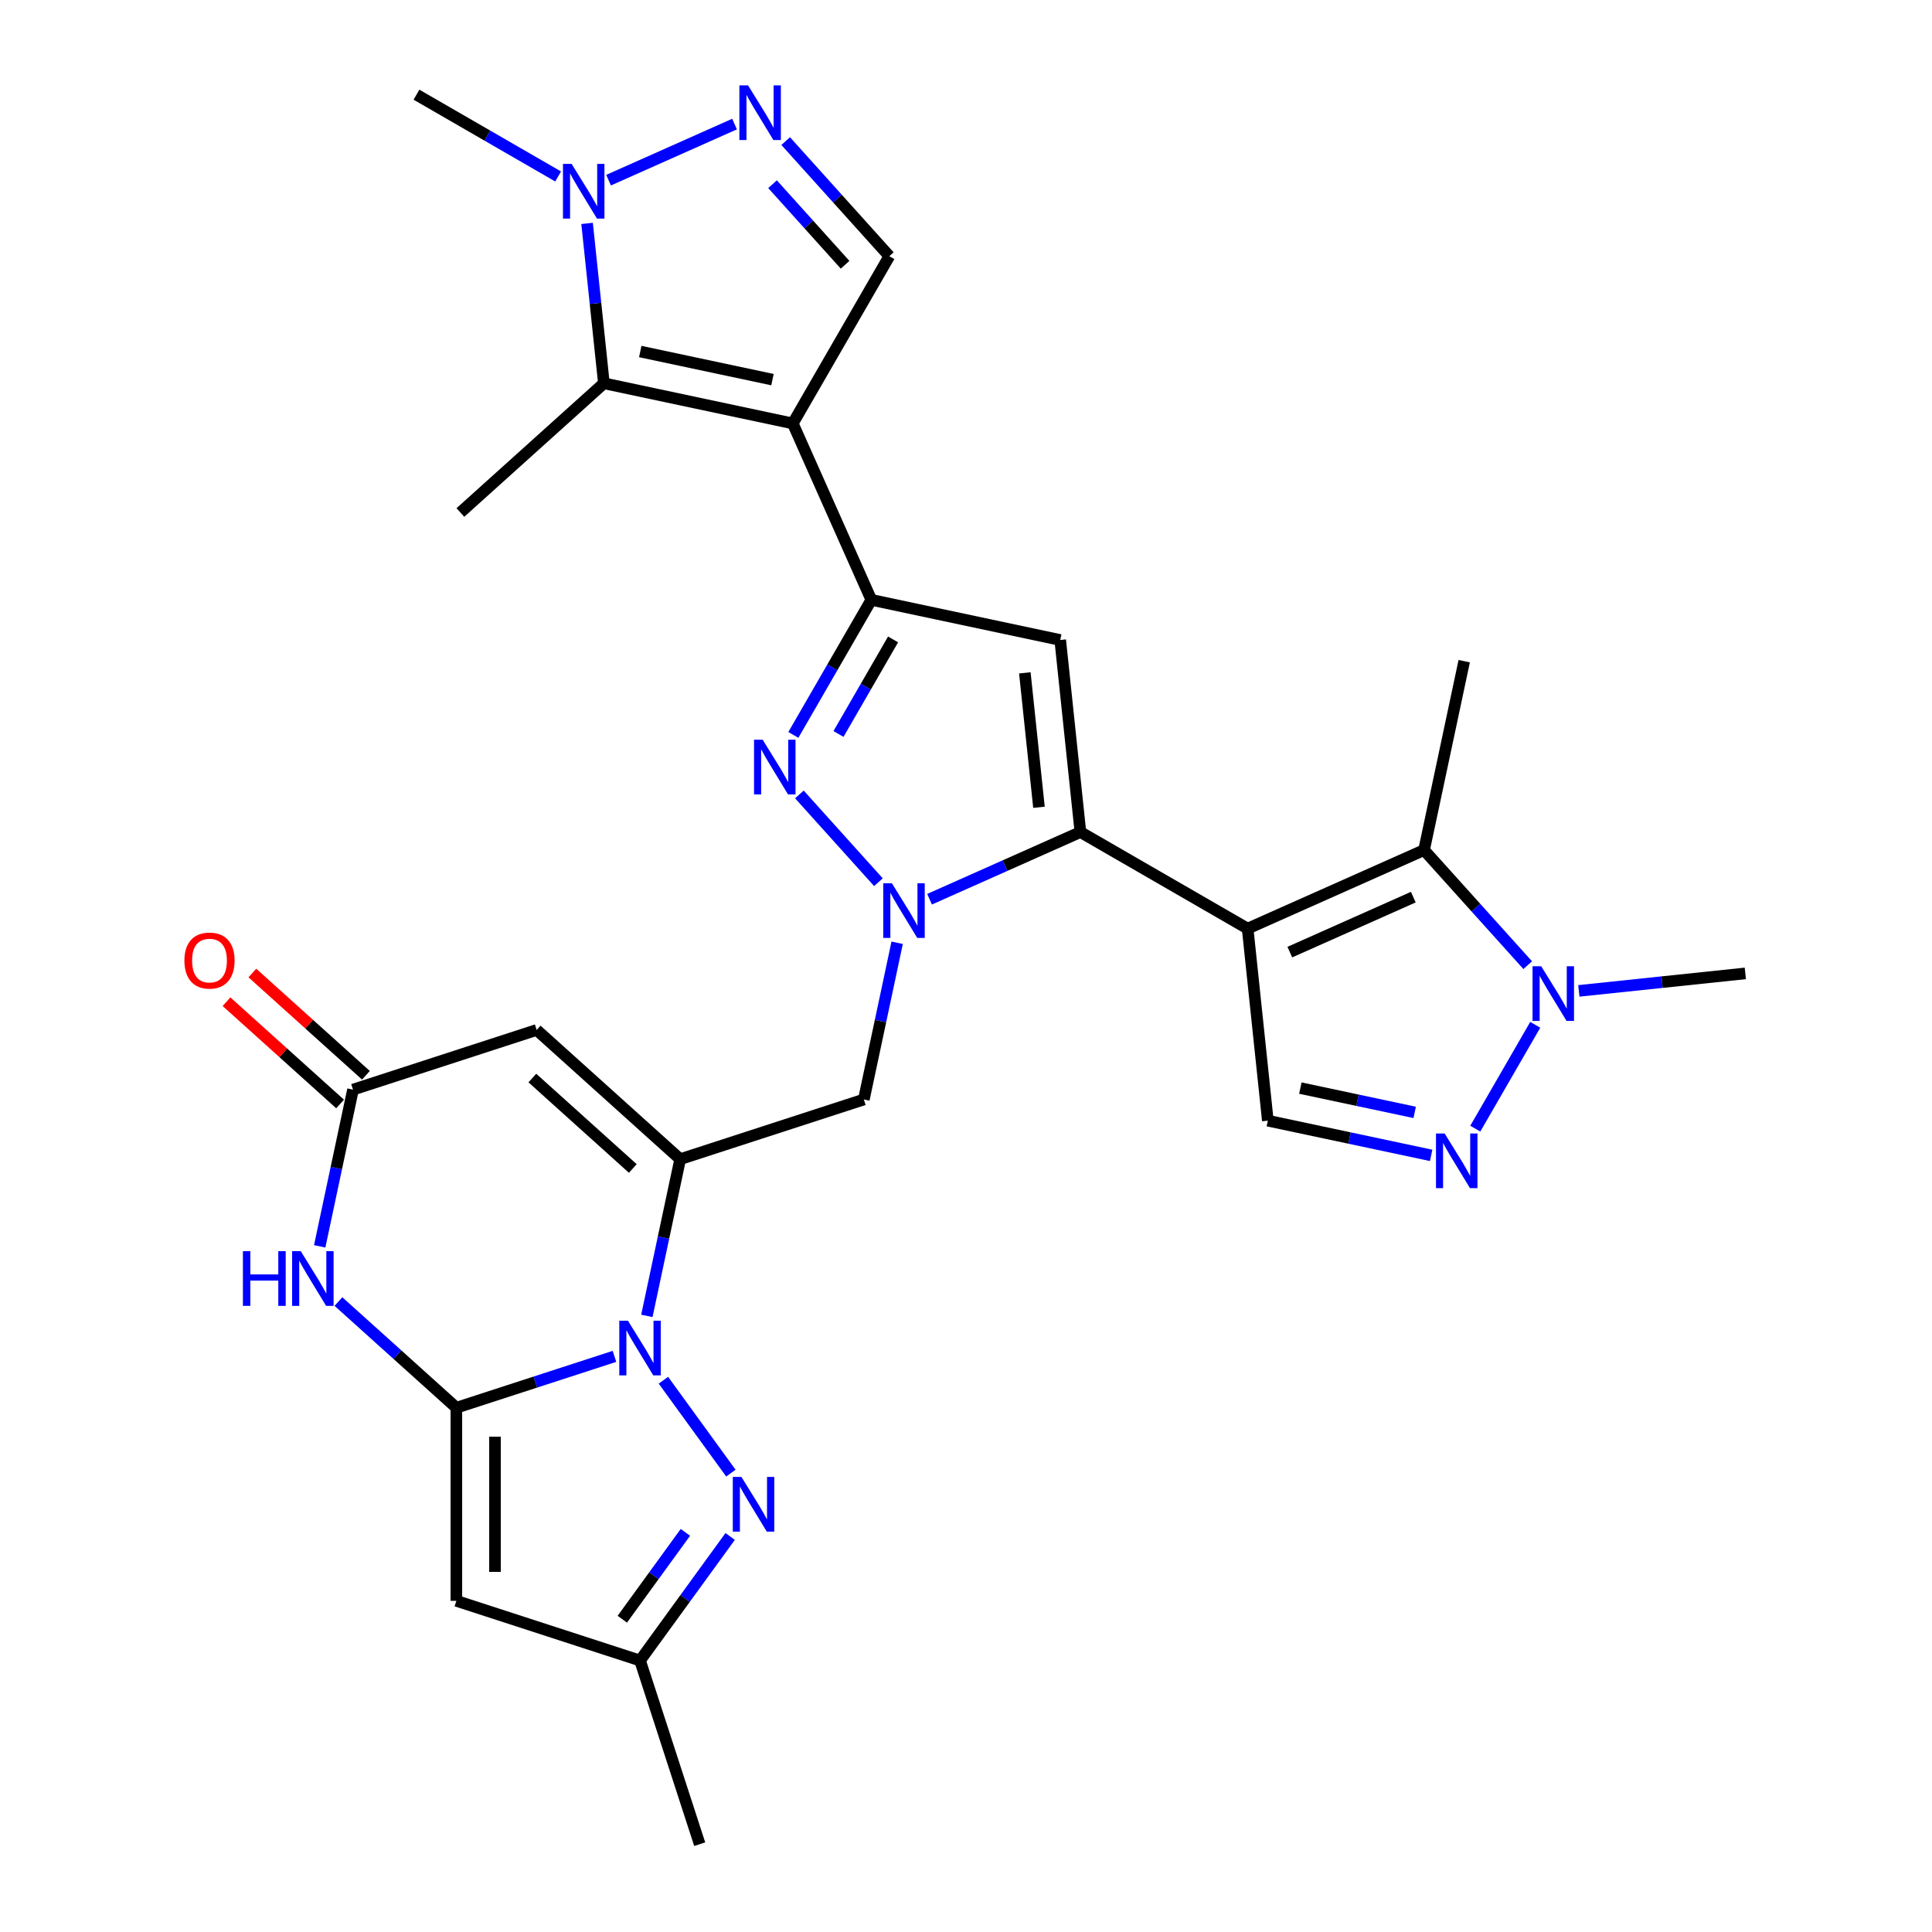 <?xml version='1.0' encoding='iso-8859-1'?>
<svg version='1.1' baseProfile='full'
              xmlns='http://www.w3.org/2000/svg'
                      xmlns:rdkit='http://www.rdkit.org/xml'
                      xmlns:xlink='http://www.w3.org/1999/xlink'
                  xml:space='preserve'
width='1000px' height='1000px' viewBox='0 0 1000 1000'>
<!-- END OF HEADER -->
<rect style='opacity:1.0;fill:#FFFFFF;stroke:none' width='1000' height='1000' x='0' y='0'> </rect>
<path class='bond-2' d='M 645.779,480.648 L 559.216,430.671' style='fill:none;fill-rule:evenodd;stroke:#000000;stroke-width:6px;stroke-linecap:butt;stroke-linejoin:miter;stroke-opacity:1' />
<path class='bond-10' d='M 645.779,480.648 L 737.092,439.993' style='fill:none;fill-rule:evenodd;stroke:#000000;stroke-width:6px;stroke-linecap:butt;stroke-linejoin:miter;stroke-opacity:1' />
<path class='bond-10' d='M 667.607,492.813 L 731.526,464.354' style='fill:none;fill-rule:evenodd;stroke:#000000;stroke-width:6px;stroke-linecap:butt;stroke-linejoin:miter;stroke-opacity:1' />
<path class='bond-21' d='M 645.779,480.648 L 656.227,580.055' style='fill:none;fill-rule:evenodd;stroke:#000000;stroke-width:6px;stroke-linecap:butt;stroke-linejoin:miter;stroke-opacity:1' />
<path class='bond-0' d='M 236.216,728.641 L 277.13,715.348' style='fill:none;fill-rule:evenodd;stroke:#000000;stroke-width:6px;stroke-linecap:butt;stroke-linejoin:miter;stroke-opacity:1' />
<path class='bond-0' d='M 277.13,715.348 L 318.044,702.054' style='fill:none;fill-rule:evenodd;stroke:#0000FF;stroke-width:6px;stroke-linecap:butt;stroke-linejoin:miter;stroke-opacity:1' />
<path class='bond-14' d='M 236.216,728.641 L 236.216,828.596' style='fill:none;fill-rule:evenodd;stroke:#000000;stroke-width:6px;stroke-linecap:butt;stroke-linejoin:miter;stroke-opacity:1' />
<path class='bond-14' d='M 256.207,743.635 L 256.207,813.603' style='fill:none;fill-rule:evenodd;stroke:#000000;stroke-width:6px;stroke-linecap:butt;stroke-linejoin:miter;stroke-opacity:1' />
<path class='bond-33' d='M 236.216,728.641 L 205.692,701.158' style='fill:none;fill-rule:evenodd;stroke:#000000;stroke-width:6px;stroke-linecap:butt;stroke-linejoin:miter;stroke-opacity:1' />
<path class='bond-33' d='M 205.692,701.158 L 175.169,673.675' style='fill:none;fill-rule:evenodd;stroke:#0000FF;stroke-width:6px;stroke-linecap:butt;stroke-linejoin:miter;stroke-opacity:1' />
<path class='bond-1' d='M 334.818,681.101 L 343.439,640.543' style='fill:none;fill-rule:evenodd;stroke:#0000FF;stroke-width:6px;stroke-linecap:butt;stroke-linejoin:miter;stroke-opacity:1' />
<path class='bond-1' d='M 343.439,640.543 L 352.06,599.984' style='fill:none;fill-rule:evenodd;stroke:#000000;stroke-width:6px;stroke-linecap:butt;stroke-linejoin:miter;stroke-opacity:1' />
<path class='bond-12' d='M 343.377,714.406 L 378.305,762.481' style='fill:none;fill-rule:evenodd;stroke:#0000FF;stroke-width:6px;stroke-linecap:butt;stroke-linejoin:miter;stroke-opacity:1' />
<path class='bond-3' d='M 559.216,430.671 L 520.177,448.053' style='fill:none;fill-rule:evenodd;stroke:#000000;stroke-width:6px;stroke-linecap:butt;stroke-linejoin:miter;stroke-opacity:1' />
<path class='bond-3' d='M 520.177,448.053 L 481.137,465.434' style='fill:none;fill-rule:evenodd;stroke:#0000FF;stroke-width:6px;stroke-linecap:butt;stroke-linejoin:miter;stroke-opacity:1' />
<path class='bond-8' d='M 559.216,430.671 L 548.768,331.264' style='fill:none;fill-rule:evenodd;stroke:#000000;stroke-width:6px;stroke-linecap:butt;stroke-linejoin:miter;stroke-opacity:1' />
<path class='bond-8' d='M 537.768,417.85 L 530.454,348.265' style='fill:none;fill-rule:evenodd;stroke:#000000;stroke-width:6px;stroke-linecap:butt;stroke-linejoin:miter;stroke-opacity:1' />
<path class='bond-7' d='M 454.669,456.628 L 413.76,411.194' style='fill:none;fill-rule:evenodd;stroke:#0000FF;stroke-width:6px;stroke-linecap:butt;stroke-linejoin:miter;stroke-opacity:1' />
<path class='bond-17' d='M 464.364,487.979 L 455.743,528.537' style='fill:none;fill-rule:evenodd;stroke:#0000FF;stroke-width:6px;stroke-linecap:butt;stroke-linejoin:miter;stroke-opacity:1' />
<path class='bond-17' d='M 455.743,528.537 L 447.122,569.096' style='fill:none;fill-rule:evenodd;stroke:#000000;stroke-width:6px;stroke-linecap:butt;stroke-linejoin:miter;stroke-opacity:1' />
<path class='bond-4' d='M 352.06,599.984 L 447.122,569.096' style='fill:none;fill-rule:evenodd;stroke:#000000;stroke-width:6px;stroke-linecap:butt;stroke-linejoin:miter;stroke-opacity:1' />
<path class='bond-11' d='M 352.06,599.984 L 277.779,533.101' style='fill:none;fill-rule:evenodd;stroke:#000000;stroke-width:6px;stroke-linecap:butt;stroke-linejoin:miter;stroke-opacity:1' />
<path class='bond-11' d='M 327.541,604.808 L 275.545,557.99' style='fill:none;fill-rule:evenodd;stroke:#000000;stroke-width:6px;stroke-linecap:butt;stroke-linejoin:miter;stroke-opacity:1' />
<path class='bond-5' d='M 410.343,219.17 L 450.998,310.483' style='fill:none;fill-rule:evenodd;stroke:#000000;stroke-width:6px;stroke-linecap:butt;stroke-linejoin:miter;stroke-opacity:1' />
<path class='bond-13' d='M 410.343,219.17 L 312.573,198.388' style='fill:none;fill-rule:evenodd;stroke:#000000;stroke-width:6px;stroke-linecap:butt;stroke-linejoin:miter;stroke-opacity:1' />
<path class='bond-13' d='M 399.834,196.499 L 331.395,181.952' style='fill:none;fill-rule:evenodd;stroke:#000000;stroke-width:6px;stroke-linecap:butt;stroke-linejoin:miter;stroke-opacity:1' />
<path class='bond-22' d='M 410.343,219.17 L 460.32,132.607' style='fill:none;fill-rule:evenodd;stroke:#000000;stroke-width:6px;stroke-linecap:butt;stroke-linejoin:miter;stroke-opacity:1' />
<path class='bond-6' d='M 450.998,310.483 L 548.768,331.264' style='fill:none;fill-rule:evenodd;stroke:#000000;stroke-width:6px;stroke-linecap:butt;stroke-linejoin:miter;stroke-opacity:1' />
<path class='bond-31' d='M 450.998,310.483 L 430.817,345.438' style='fill:none;fill-rule:evenodd;stroke:#000000;stroke-width:6px;stroke-linecap:butt;stroke-linejoin:miter;stroke-opacity:1' />
<path class='bond-31' d='M 430.817,345.438 L 410.635,380.393' style='fill:none;fill-rule:evenodd;stroke:#0000FF;stroke-width:6px;stroke-linecap:butt;stroke-linejoin:miter;stroke-opacity:1' />
<path class='bond-31' d='M 462.256,330.965 L 448.129,355.433' style='fill:none;fill-rule:evenodd;stroke:#000000;stroke-width:6px;stroke-linecap:butt;stroke-linejoin:miter;stroke-opacity:1' />
<path class='bond-31' d='M 448.129,355.433 L 434.002,379.902' style='fill:none;fill-rule:evenodd;stroke:#0000FF;stroke-width:6px;stroke-linecap:butt;stroke-linejoin:miter;stroke-opacity:1' />
<path class='bond-9' d='M 165.475,645.107 L 174.096,604.548' style='fill:none;fill-rule:evenodd;stroke:#0000FF;stroke-width:6px;stroke-linecap:butt;stroke-linejoin:miter;stroke-opacity:1' />
<path class='bond-9' d='M 174.096,604.548 L 182.717,563.989' style='fill:none;fill-rule:evenodd;stroke:#000000;stroke-width:6px;stroke-linecap:butt;stroke-linejoin:miter;stroke-opacity:1' />
<path class='bond-18' d='M 737.092,439.993 L 763.916,469.785' style='fill:none;fill-rule:evenodd;stroke:#000000;stroke-width:6px;stroke-linecap:butt;stroke-linejoin:miter;stroke-opacity:1' />
<path class='bond-18' d='M 763.916,469.785 L 790.74,499.576' style='fill:none;fill-rule:evenodd;stroke:#0000FF;stroke-width:6px;stroke-linecap:butt;stroke-linejoin:miter;stroke-opacity:1' />
<path class='bond-25' d='M 737.092,439.993 L 757.874,342.223' style='fill:none;fill-rule:evenodd;stroke:#000000;stroke-width:6px;stroke-linecap:butt;stroke-linejoin:miter;stroke-opacity:1' />
<path class='bond-20' d='M 277.779,533.101 L 182.717,563.989' style='fill:none;fill-rule:evenodd;stroke:#000000;stroke-width:6px;stroke-linecap:butt;stroke-linejoin:miter;stroke-opacity:1' />
<path class='bond-23' d='M 377.931,795.271 L 354.604,827.377' style='fill:none;fill-rule:evenodd;stroke:#0000FF;stroke-width:6px;stroke-linecap:butt;stroke-linejoin:miter;stroke-opacity:1' />
<path class='bond-23' d='M 354.604,827.377 L 331.278,859.483' style='fill:none;fill-rule:evenodd;stroke:#000000;stroke-width:6px;stroke-linecap:butt;stroke-linejoin:miter;stroke-opacity:1' />
<path class='bond-23' d='M 354.76,793.152 L 338.431,815.627' style='fill:none;fill-rule:evenodd;stroke:#0000FF;stroke-width:6px;stroke-linecap:butt;stroke-linejoin:miter;stroke-opacity:1' />
<path class='bond-23' d='M 338.431,815.627 L 322.103,838.101' style='fill:none;fill-rule:evenodd;stroke:#000000;stroke-width:6px;stroke-linecap:butt;stroke-linejoin:miter;stroke-opacity:1' />
<path class='bond-19' d='M 312.573,198.388 L 308.224,157.011' style='fill:none;fill-rule:evenodd;stroke:#000000;stroke-width:6px;stroke-linecap:butt;stroke-linejoin:miter;stroke-opacity:1' />
<path class='bond-19' d='M 308.224,157.011 L 303.875,115.634' style='fill:none;fill-rule:evenodd;stroke:#0000FF;stroke-width:6px;stroke-linecap:butt;stroke-linejoin:miter;stroke-opacity:1' />
<path class='bond-26' d='M 312.573,198.388 L 238.293,265.271' style='fill:none;fill-rule:evenodd;stroke:#000000;stroke-width:6px;stroke-linecap:butt;stroke-linejoin:miter;stroke-opacity:1' />
<path class='bond-34' d='M 236.216,828.596 L 331.278,859.483' style='fill:none;fill-rule:evenodd;stroke:#000000;stroke-width:6px;stroke-linecap:butt;stroke-linejoin:miter;stroke-opacity:1' />
<path class='bond-15' d='M 740.763,598.024 L 698.495,589.039' style='fill:none;fill-rule:evenodd;stroke:#0000FF;stroke-width:6px;stroke-linecap:butt;stroke-linejoin:miter;stroke-opacity:1' />
<path class='bond-15' d='M 698.495,589.039 L 656.227,580.055' style='fill:none;fill-rule:evenodd;stroke:#000000;stroke-width:6px;stroke-linecap:butt;stroke-linejoin:miter;stroke-opacity:1' />
<path class='bond-15' d='M 732.239,575.774 L 702.652,569.485' style='fill:none;fill-rule:evenodd;stroke:#0000FF;stroke-width:6px;stroke-linecap:butt;stroke-linejoin:miter;stroke-opacity:1' />
<path class='bond-15' d='M 702.652,569.485 L 673.064,563.196' style='fill:none;fill-rule:evenodd;stroke:#000000;stroke-width:6px;stroke-linecap:butt;stroke-linejoin:miter;stroke-opacity:1' />
<path class='bond-30' d='M 763.612,584.184 L 794.638,530.445' style='fill:none;fill-rule:evenodd;stroke:#0000FF;stroke-width:6px;stroke-linecap:butt;stroke-linejoin:miter;stroke-opacity:1' />
<path class='bond-16' d='M 406.672,73.024 L 433.496,102.816' style='fill:none;fill-rule:evenodd;stroke:#0000FF;stroke-width:6px;stroke-linecap:butt;stroke-linejoin:miter;stroke-opacity:1' />
<path class='bond-16' d='M 433.496,102.816 L 460.32,132.607' style='fill:none;fill-rule:evenodd;stroke:#000000;stroke-width:6px;stroke-linecap:butt;stroke-linejoin:miter;stroke-opacity:1' />
<path class='bond-16' d='M 399.863,95.338 L 418.64,116.192' style='fill:none;fill-rule:evenodd;stroke:#0000FF;stroke-width:6px;stroke-linecap:butt;stroke-linejoin:miter;stroke-opacity:1' />
<path class='bond-16' d='M 418.64,116.192 L 437.417,137.046' style='fill:none;fill-rule:evenodd;stroke:#000000;stroke-width:6px;stroke-linecap:butt;stroke-linejoin:miter;stroke-opacity:1' />
<path class='bond-32' d='M 380.204,64.219 L 314.997,93.251' style='fill:none;fill-rule:evenodd;stroke:#0000FF;stroke-width:6px;stroke-linecap:butt;stroke-linejoin:miter;stroke-opacity:1' />
<path class='bond-28' d='M 817.208,512.883 L 860.295,508.354' style='fill:none;fill-rule:evenodd;stroke:#0000FF;stroke-width:6px;stroke-linecap:butt;stroke-linejoin:miter;stroke-opacity:1' />
<path class='bond-28' d='M 860.295,508.354 L 903.381,503.826' style='fill:none;fill-rule:evenodd;stroke:#000000;stroke-width:6px;stroke-linecap:butt;stroke-linejoin:miter;stroke-opacity:1' />
<path class='bond-27' d='M 288.891,91.341 L 252.226,70.173' style='fill:none;fill-rule:evenodd;stroke:#0000FF;stroke-width:6px;stroke-linecap:butt;stroke-linejoin:miter;stroke-opacity:1' />
<path class='bond-27' d='M 252.226,70.173 L 215.562,49.005' style='fill:none;fill-rule:evenodd;stroke:#000000;stroke-width:6px;stroke-linecap:butt;stroke-linejoin:miter;stroke-opacity:1' />
<path class='bond-24' d='M 189.405,556.561 L 160.011,530.095' style='fill:none;fill-rule:evenodd;stroke:#000000;stroke-width:6px;stroke-linecap:butt;stroke-linejoin:miter;stroke-opacity:1' />
<path class='bond-24' d='M 160.011,530.095 L 130.618,503.628' style='fill:none;fill-rule:evenodd;stroke:#FF0000;stroke-width:6px;stroke-linecap:butt;stroke-linejoin:miter;stroke-opacity:1' />
<path class='bond-24' d='M 176.029,571.417 L 146.635,544.951' style='fill:none;fill-rule:evenodd;stroke:#000000;stroke-width:6px;stroke-linecap:butt;stroke-linejoin:miter;stroke-opacity:1' />
<path class='bond-24' d='M 146.635,544.951 L 117.241,518.484' style='fill:none;fill-rule:evenodd;stroke:#FF0000;stroke-width:6px;stroke-linecap:butt;stroke-linejoin:miter;stroke-opacity:1' />
<path class='bond-29' d='M 331.278,859.483 L 362.166,954.545' style='fill:none;fill-rule:evenodd;stroke:#000000;stroke-width:6px;stroke-linecap:butt;stroke-linejoin:miter;stroke-opacity:1' />
<path  class='atom-2' d='M 325.021 683.6
L 334.297 698.593
Q 335.216 700.073, 336.695 702.752
Q 338.175 705.43, 338.255 705.59
L 338.255 683.6
L 342.013 683.6
L 342.013 711.907
L 338.135 711.907
L 328.179 695.515
Q 327.02 693.596, 325.78 691.397
Q 324.581 689.198, 324.221 688.518
L 324.221 711.907
L 320.543 711.907
L 320.543 683.6
L 325.021 683.6
' fill='#0000FF'/>
<path  class='atom-4' d='M 461.646 457.173
L 470.922 472.166
Q 471.842 473.645, 473.321 476.324
Q 474.8 479.003, 474.88 479.163
L 474.88 457.173
L 478.639 457.173
L 478.639 485.48
L 474.76 485.48
L 464.805 469.087
Q 463.645 467.168, 462.406 464.969
Q 461.206 462.77, 460.847 462.09
L 460.847 485.48
L 457.168 485.48
L 457.168 457.173
L 461.646 457.173
' fill='#0000FF'/>
<path  class='atom-8' d='M 394.764 382.892
L 404.04 397.885
Q 404.959 399.365, 406.438 402.043
Q 407.918 404.722, 407.998 404.882
L 407.998 382.892
L 411.756 382.892
L 411.756 411.199
L 407.878 411.199
L 397.922 394.807
Q 396.763 392.888, 395.523 390.689
Q 394.324 388.49, 393.964 387.81
L 393.964 411.199
L 390.286 411.199
L 390.286 382.892
L 394.764 382.892
' fill='#0000FF'/>
<path  class='atom-10' d='M 125.732 647.605
L 129.57 647.605
L 129.57 659.64
L 144.043 659.64
L 144.043 647.605
L 147.882 647.605
L 147.882 675.913
L 144.043 675.913
L 144.043 662.838
L 129.57 662.838
L 129.57 675.913
L 125.732 675.913
L 125.732 647.605
' fill='#0000FF'/>
<path  class='atom-10' d='M 155.678 647.605
L 164.954 662.599
Q 165.873 664.078, 167.353 666.757
Q 168.832 669.435, 168.912 669.595
L 168.912 647.605
L 172.67 647.605
L 172.67 675.913
L 168.792 675.913
L 158.837 659.52
Q 157.677 657.601, 156.438 655.402
Q 155.238 653.203, 154.879 652.523
L 154.879 675.913
L 151.2 675.913
L 151.2 647.605
L 155.678 647.605
' fill='#0000FF'/>
<path  class='atom-13' d='M 383.772 764.465
L 393.048 779.458
Q 393.968 780.938, 395.447 783.616
Q 396.926 786.295, 397.006 786.455
L 397.006 764.465
L 400.765 764.465
L 400.765 792.772
L 396.886 792.772
L 386.931 776.38
Q 385.772 774.46, 384.532 772.261
Q 383.333 770.062, 382.973 769.383
L 382.973 792.772
L 379.295 792.772
L 379.295 764.465
L 383.772 764.465
' fill='#0000FF'/>
<path  class='atom-16' d='M 747.74 586.683
L 757.016 601.676
Q 757.935 603.156, 759.415 605.834
Q 760.894 608.513, 760.974 608.673
L 760.974 586.683
L 764.732 586.683
L 764.732 614.99
L 760.854 614.99
L 750.899 598.598
Q 749.739 596.679, 748.5 594.48
Q 747.3 592.281, 746.94 591.601
L 746.94 614.99
L 743.262 614.99
L 743.262 586.683
L 747.74 586.683
' fill='#0000FF'/>
<path  class='atom-17' d='M 387.181 44.173
L 396.456 59.166
Q 397.376 60.645, 398.855 63.324
Q 400.335 66.003, 400.415 66.163
L 400.415 44.173
L 404.173 44.173
L 404.173 72.48
L 400.295 72.48
L 390.339 56.088
Q 389.18 54.169, 387.94 51.969
Q 386.741 49.77, 386.381 49.091
L 386.381 72.48
L 382.703 72.48
L 382.703 44.173
L 387.181 44.173
' fill='#0000FF'/>
<path  class='atom-19' d='M 797.717 500.12
L 806.993 515.113
Q 807.913 516.593, 809.392 519.271
Q 810.871 521.95, 810.951 522.11
L 810.951 500.12
L 814.709 500.12
L 814.709 528.427
L 810.831 528.427
L 800.876 512.035
Q 799.716 510.116, 798.477 507.917
Q 797.277 505.718, 796.918 505.038
L 796.918 528.427
L 793.239 528.427
L 793.239 500.12
L 797.717 500.12
' fill='#0000FF'/>
<path  class='atom-20' d='M 295.868 84.828
L 305.144 99.821
Q 306.063 101.301, 307.542 103.979
Q 309.022 106.658, 309.102 106.818
L 309.102 84.828
L 312.86 84.828
L 312.86 113.135
L 308.982 113.135
L 299.026 96.743
Q 297.867 94.823, 296.627 92.624
Q 295.428 90.426, 295.068 89.746
L 295.068 113.135
L 291.39 113.135
L 291.39 84.828
L 295.868 84.828
' fill='#0000FF'/>
<path  class='atom-25' d='M 95.442 497.186
Q 95.442 490.39, 98.801 486.591
Q 102.159 482.793, 108.436 482.793
Q 114.714 482.793, 118.072 486.591
Q 121.43 490.39, 121.43 497.186
Q 121.43 504.063, 118.032 507.982
Q 114.634 511.86, 108.436 511.86
Q 102.199 511.86, 98.801 507.982
Q 95.442 504.103, 95.442 497.186
M 108.436 508.661
Q 112.754 508.661, 115.073 505.783
Q 117.432 502.864, 117.432 497.186
Q 117.432 491.629, 115.073 488.83
Q 112.754 485.992, 108.436 485.992
Q 104.118 485.992, 101.759 488.79
Q 99.441 491.589, 99.441 497.186
Q 99.441 502.904, 101.759 505.783
Q 104.118 508.661, 108.436 508.661
' fill='#FF0000'/>
</svg>
